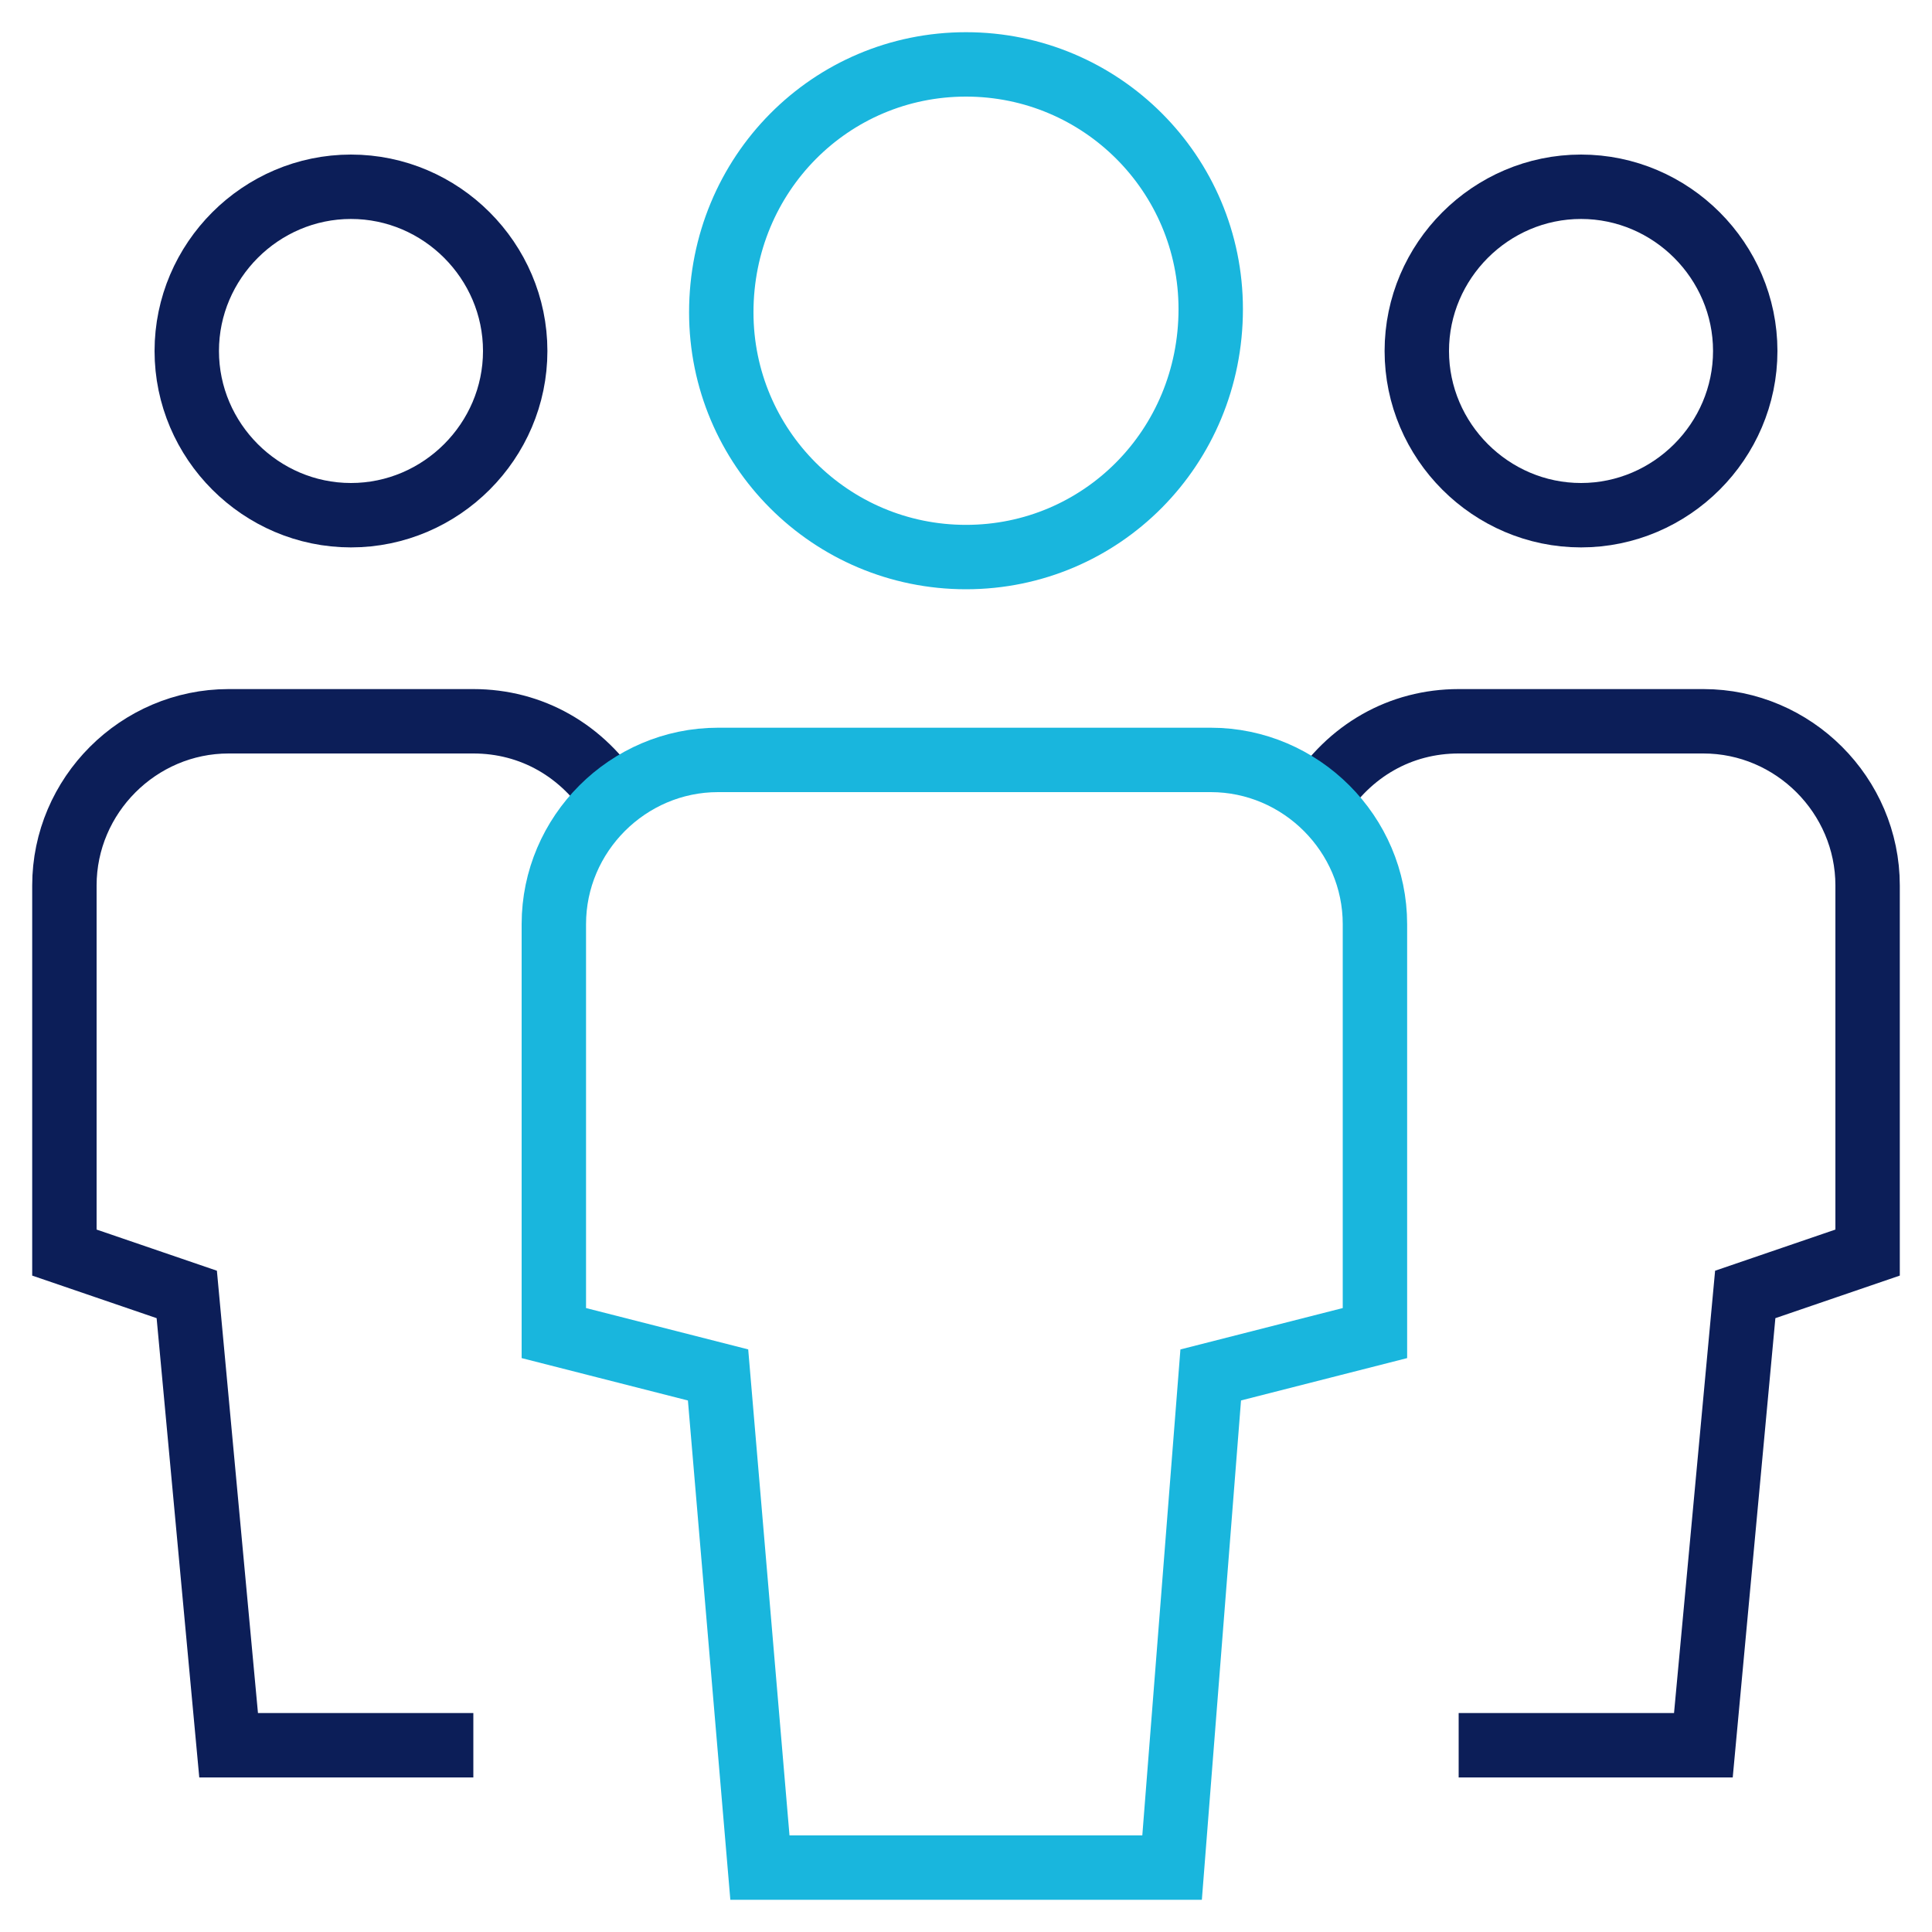 
<svg xmlns="http://www.w3.org/2000/svg" x="0px" y="0px" viewBox="0 0 60 60" enable-background="new 0 0 60 60" xml:space="preserve">
	<g transform="translate(-1 -1)">
		<path fill="none" stroke="#0C1E58" stroke-width="2" stroke-linecap="square" stroke-miterlimit="10" d="M11.9,17L11.9,17c-2.8,0-5.1-2.3-5.1-5.1l0,0c0-2.8,2.3-5.1,5.1-5.1l0,0c2.8,0,5.1,2.3,5.1,5.1l0,0C17,14.7,14.7,17,11.9,17z"/>
		<path fill="none" stroke="#0C1E58" stroke-width="2" stroke-miterlimit="10" d="M15.7,55.2H8.1l-1.3-14L3,39.9V28.5c0-2.8,2.3-5.1,5.1-5.1h7.6c1.8,0,3.4,0.9,4.4,2.5"/>
		<path fill="none" stroke="#0C1E58" stroke-width="2" stroke-linecap="square" stroke-miterlimit="10" d="M50.1,17L50.1,17c2.8,0,5.1-2.3,5.1-5.1l0,0c0-2.8-2.3-5.1-5.1-5.1l0,0c-2.8,0-5.1,2.3-5.1,5.1l0,0C45,14.7,47.3,17,50.1,17z"/>
		<path fill="none" stroke="#0C1E58" stroke-width="2" stroke-miterlimit="10" d="M46.3,55.2h7.6l1.3-14l3.8-1.3V28.5c0-2.8-2.3-5.1-5.1-5.1h-7.6c-1.8,0-3.4,0.9-4.4,2.5"/>
		<path fill="none" stroke="#19B6DD" stroke-width="2" stroke-linecap="square" stroke-miterlimit="10" d="M31,18.3L31,18.3c-4.2,0-7.6-3.4-7.6-7.6l0,0C23.4,6.4,26.8,3,31,3l0,0c4.2,0,7.6,3.4,7.6,7.6l0,0C38.6,14.9,35.2,18.3,31,18.3z"/>
		<path fill="none" stroke="#19B6DD" stroke-width="2" stroke-linecap="square" stroke-miterlimit="10" d="M37.4,59H24.6l-1.3-15.3l-5.1-1.3V29.7c0-2.8,2.3-5.1,5.1-5.1h15.3c2.8,0,5.1,2.3,5.1,5.1v12.7l-5.1,1.3L37.4,59z"/>
	</g>
</svg>
